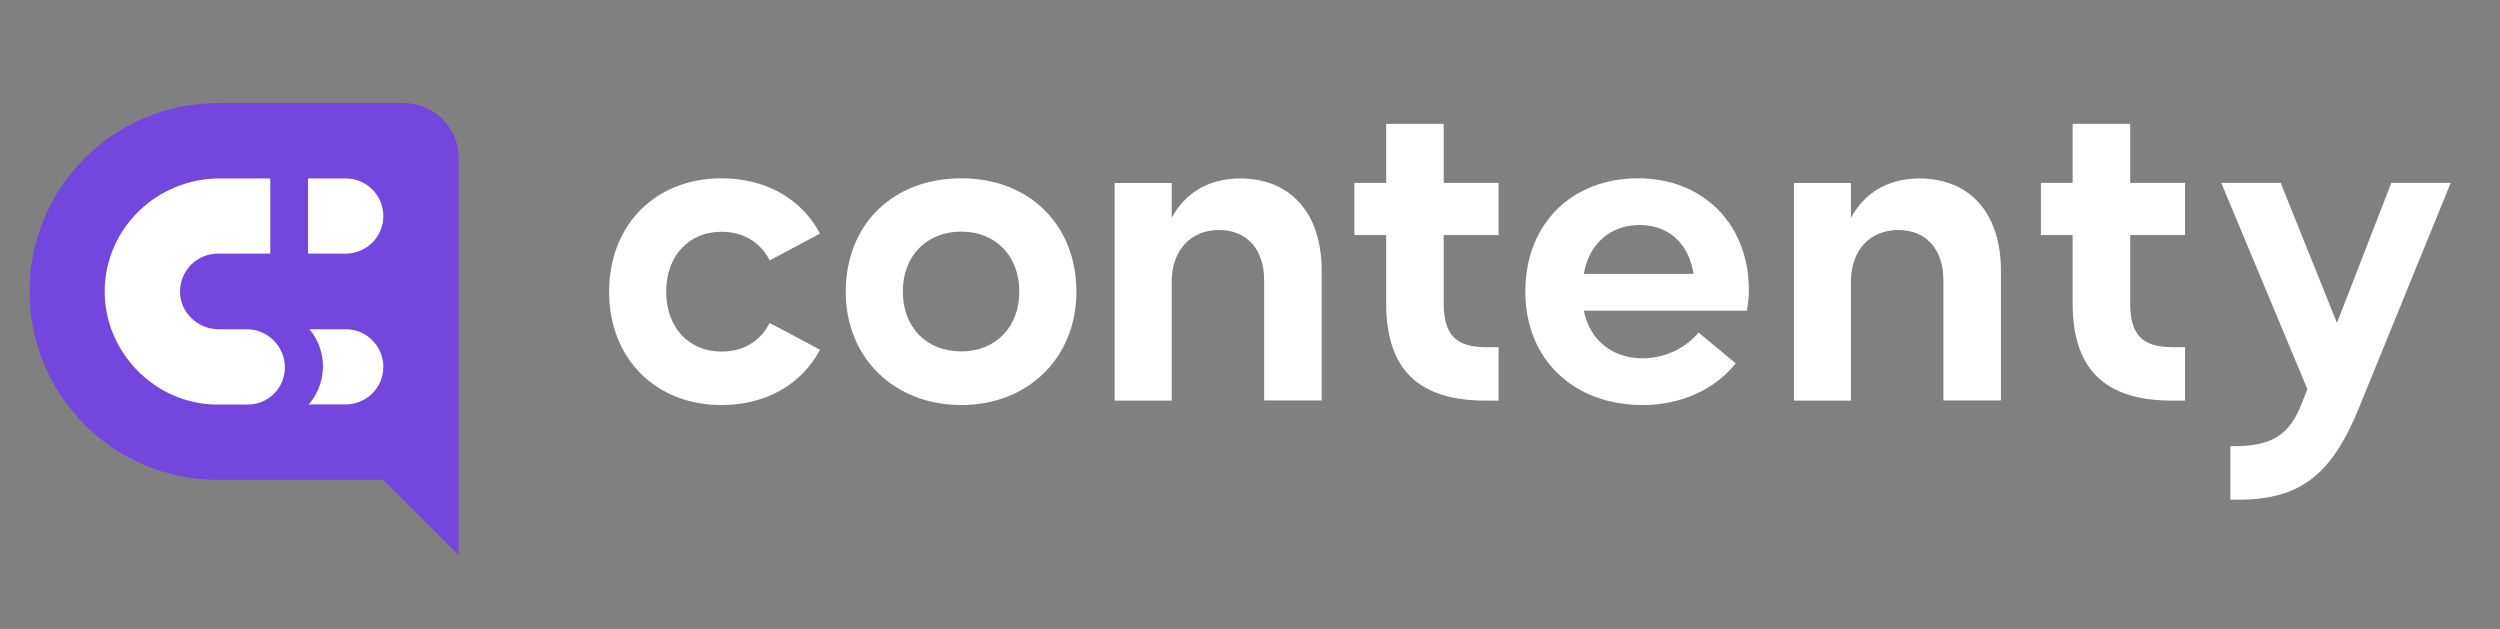 <?xml version="1.0" encoding="UTF-8"?> <svg xmlns="http://www.w3.org/2000/svg" id="Capa_1" viewBox="0 0 159 40"><rect x="0" y="0" width="159" height="40" fill="#808080" stroke="none"/><defs><style>.cls-1{fill:#fff;}.cls-2{fill:#7346de;}.cls-3{fill:#261557;}</style></defs><rect class="cls-3" x="17.2" y="20.94" width="2.39" height="4.78"></rect><rect class="cls-2" x="17.2" y="11.35" width="2.39" height="4.78"></rect><path class="cls-2" d="M29.17,30.52V10.03c0-1.92-1.55-3.47-3.47-3.47h-11.85C7.24,6.56,1.88,11.92,1.88,18.53v.02c0,6.61,5.36,11.97,11.97,11.97h10.53l4.79,4.78v-4.78h0Z"></path><path class="cls-1" d="M21.99,20.94h-2.4v4.78h2.4c1.32,0,2.39-1.07,2.39-2.39s-1.07-2.39-2.39-2.39Z"></path><path class="cls-1" d="M21.99,16.13c1.32,0,2.39-1.07,2.39-2.39s-1.07-2.39-2.39-2.39h-2.4v4.78h2.4Z"></path><path class="cls-2" d="M16.84,27c2.05,0,3.7-1.66,3.7-3.7s-1.66-3.7-3.7-3.7h-3.71v7.41h3.71Z"></path><path class="cls-1" d="M15.7,20.94h-1.79c-1.3,0-2.41-1.01-2.46-2.31-.05-1.37,1.05-2.5,2.4-2.5h3.34v-4.78h-3.23c-3.95,0-7.24,3.13-7.3,7.08s3.19,7.3,7.19,7.3h1.91c1.3,0,2.36-1.06,2.36-2.36h0c0-1.34-1.09-2.43-2.43-2.43Z"></path><path class="cls-1" d="M45.89,11.34c2.77,0,5.08,1.27,6.26,3.52l-3.2,1.7c-.58-1.15-1.67-1.82-3.06-1.82-2.08,0-3.52,1.53-3.52,3.81s1.44,3.81,3.52,3.81c1.38,0,2.48-.66,3.06-1.82l3.2,1.7c-1.18,2.25-3.49,3.52-6.26,3.52-4.21,0-7.15-2.97-7.15-7.21s2.94-7.21,7.15-7.21Z"></path><path class="cls-1" d="M61.14,11.34c4.33,0,7.32,2.97,7.32,7.21s-3.11,7.21-7.32,7.21-7.35-2.94-7.35-7.21,3-7.21,7.35-7.21ZM61.14,22.35c2.19,0,3.69-1.56,3.69-3.81s-1.5-3.81-3.69-3.81-3.72,1.53-3.72,3.81,1.5,3.81,3.72,3.81Z"></path><path class="cls-1" d="M84.06,17.22v8.25h-3.66v-7.64c0-1.99-1.1-3.2-2.88-3.2s-3,1.27-3,3.29v7.56h-3.63v-13.84h3.63v2.22c.84-1.59,2.36-2.51,4.35-2.51,3.2,0,5.19,2.19,5.19,5.88Z"></path><path class="cls-1" d="M88.16,7.88h3.66v3.75h3.49v3.32h-3.49v4.33c0,1.99.75,2.8,2.68,2.8h.81v3.4h-.81c-4.3,0-6.34-1.99-6.34-6.2v-4.33h-2.02v-3.32h2.02v-3.75Z"></path><path class="cls-1" d="M104.19,11.34c4.15,0,7.04,2.94,7.04,7.12,0,.46-.06.87-.12,1.3h-10.38c.37,1.85,1.79,3.03,3.75,3.03,1.38,0,2.71-.63,3.55-1.64l2.36,1.96c-1.33,1.67-3.49,2.65-5.91,2.65-4.44,0-7.47-2.94-7.47-7.21s2.91-7.21,7.18-7.21ZM107.71,17.42c-.29-1.9-1.56-3.11-3.43-3.11s-3.23,1.21-3.55,3.11h6.98Z"></path><path class="cls-1" d="M127.26,17.22v8.25h-3.66v-7.64c0-1.99-1.1-3.2-2.88-3.2s-3,1.27-3,3.29v7.56h-3.63v-13.84h3.63v2.22c.84-1.59,2.36-2.51,4.35-2.51,3.2,0,5.19,2.19,5.19,5.88Z"></path><path class="cls-1" d="M131.82,7.88h3.66v3.75h3.49v3.32h-3.49v4.33c0,1.99.75,2.8,2.68,2.8h.81v3.4h-.81c-4.3,0-6.34-1.99-6.34-6.2v-4.33h-2.02v-3.32h2.02v-3.75Z"></path><path class="cls-1" d="M155.87,11.62l-5.8,14.22c-1.76,4.38-3.78,5.94-7.73,5.94h-.49v-3.4h.14c2.48,0,3.6-.66,4.41-2.74l.35-.89-5.48-13.12h3.78l3.58,8.91,3.46-8.91h3.78Z"></path></svg> 